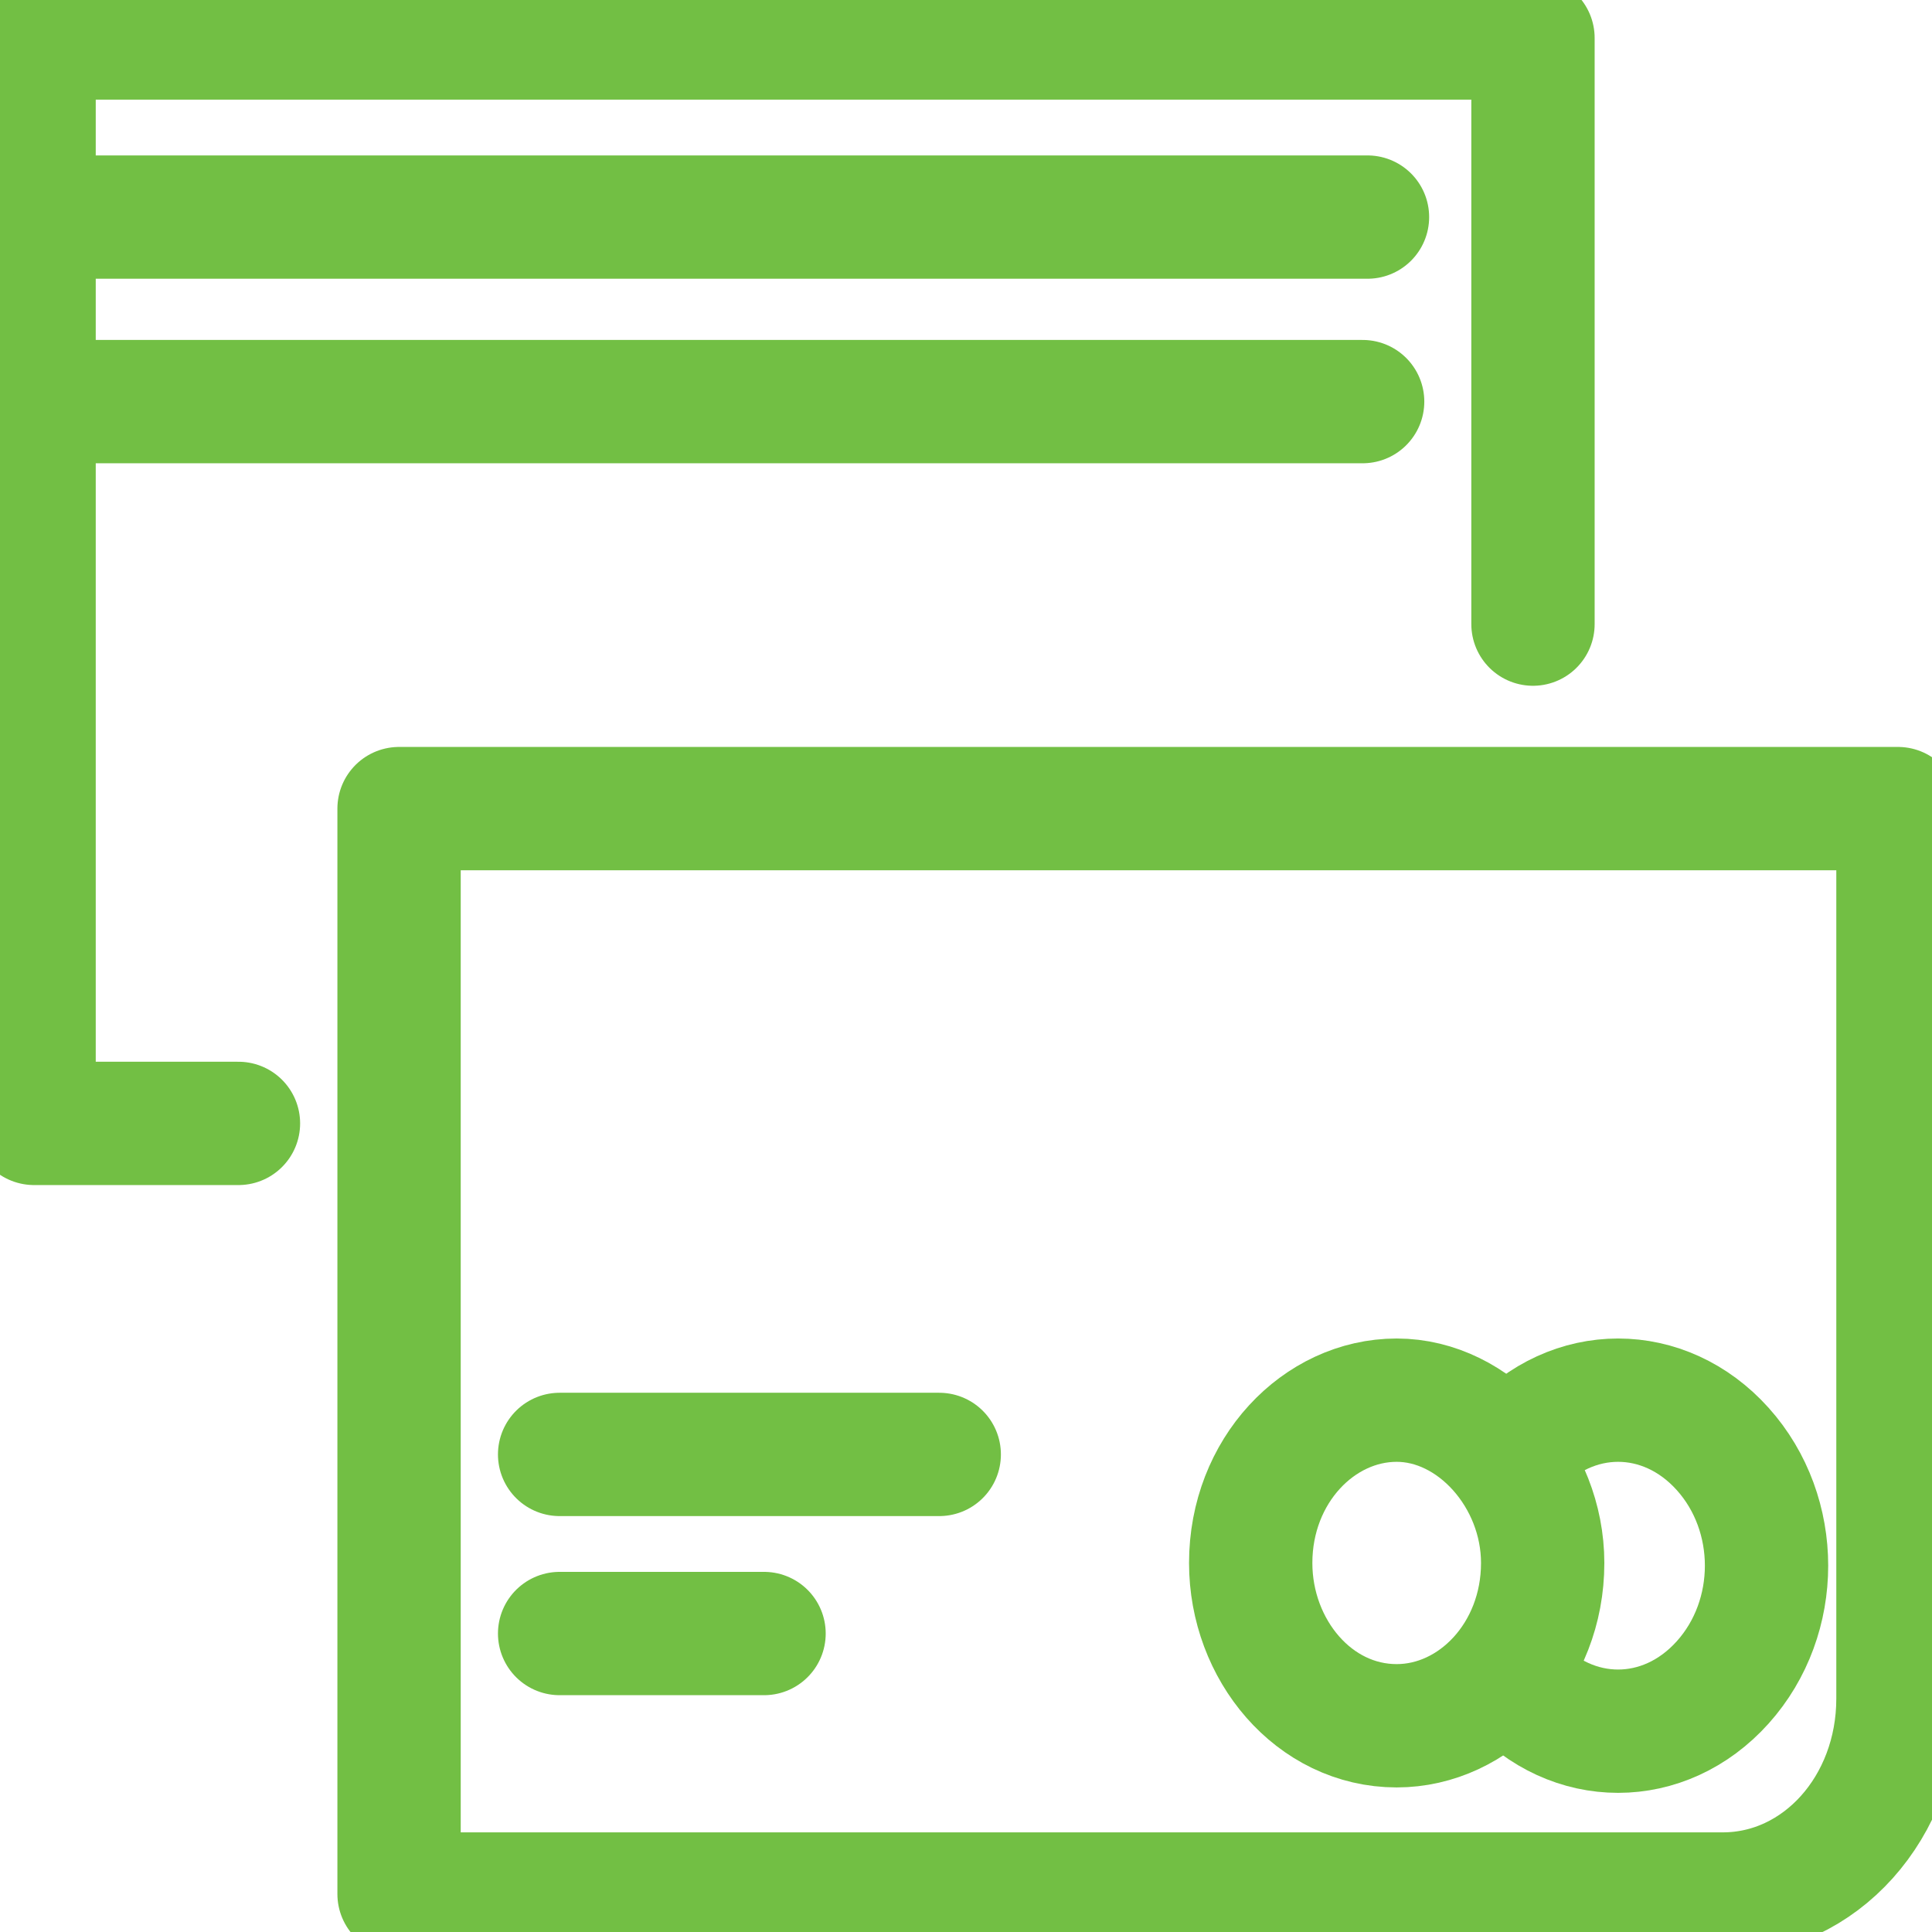 <svg width="47" height="47" viewBox="0 0 47 47" fill="none" xmlns="http://www.w3.org/2000/svg">
<g clip-path="url(#clip0)">
<path d="M37.293 15.183V0.924H0.829V18.747V27.329H5.801" stroke="#72BF44" stroke-width="3" stroke-miterlimit="10" stroke-linecap="round" stroke-linejoin="round"/>
<path d="M33.267 5.281H0.829" stroke="#72BF44" stroke-width="3" stroke-miterlimit="10" stroke-linecap="round" stroke-linejoin="round"/>
<path d="M33.149 9.77H0.947" stroke="#72BF44" stroke-width="3" stroke-miterlimit="10" stroke-linecap="round" stroke-linejoin="round"/>
<path d="M46.172 19.671H9.708V46.076H41.91C44.277 46.076 46.172 43.964 46.172 41.323V19.671Z" stroke="#72BF44" stroke-width="3" stroke-miterlimit="10" stroke-linecap="round" stroke-linejoin="round"/>
<path d="M13.614 35.382H22.849" stroke="#72BF44" stroke-width="3" stroke-miterlimit="10" stroke-linecap="round" stroke-linejoin="round"/>
<path d="M13.614 39.739H18.587" stroke="#72BF44" stroke-width="3" stroke-miterlimit="10" stroke-linecap="round" stroke-linejoin="round"/>
<path d="M37.529 38.023C37.529 40.267 35.872 41.983 33.977 41.983C31.965 41.983 30.426 40.135 30.426 38.023C30.426 35.778 32.083 34.062 33.977 34.062C35.872 34.062 37.529 35.91 37.529 38.023Z" stroke="#72BF44" stroke-width="3" stroke-miterlimit="10" stroke-linecap="round" stroke-linejoin="round"/>
<path d="M36.818 35.25C38.239 33.666 40.488 33.666 41.909 35.25C43.33 36.834 43.33 39.343 41.909 40.927C40.488 42.511 38.239 42.511 36.818 40.927" stroke="#72BF44" stroke-width="3" stroke-miterlimit="10" stroke-linecap="round" stroke-linejoin="round"/>
</g>
<defs>
<clipPath id="clip0">
<rect width="47" height="47" fill="white"/>
</clipPath>
</defs>
</svg>

